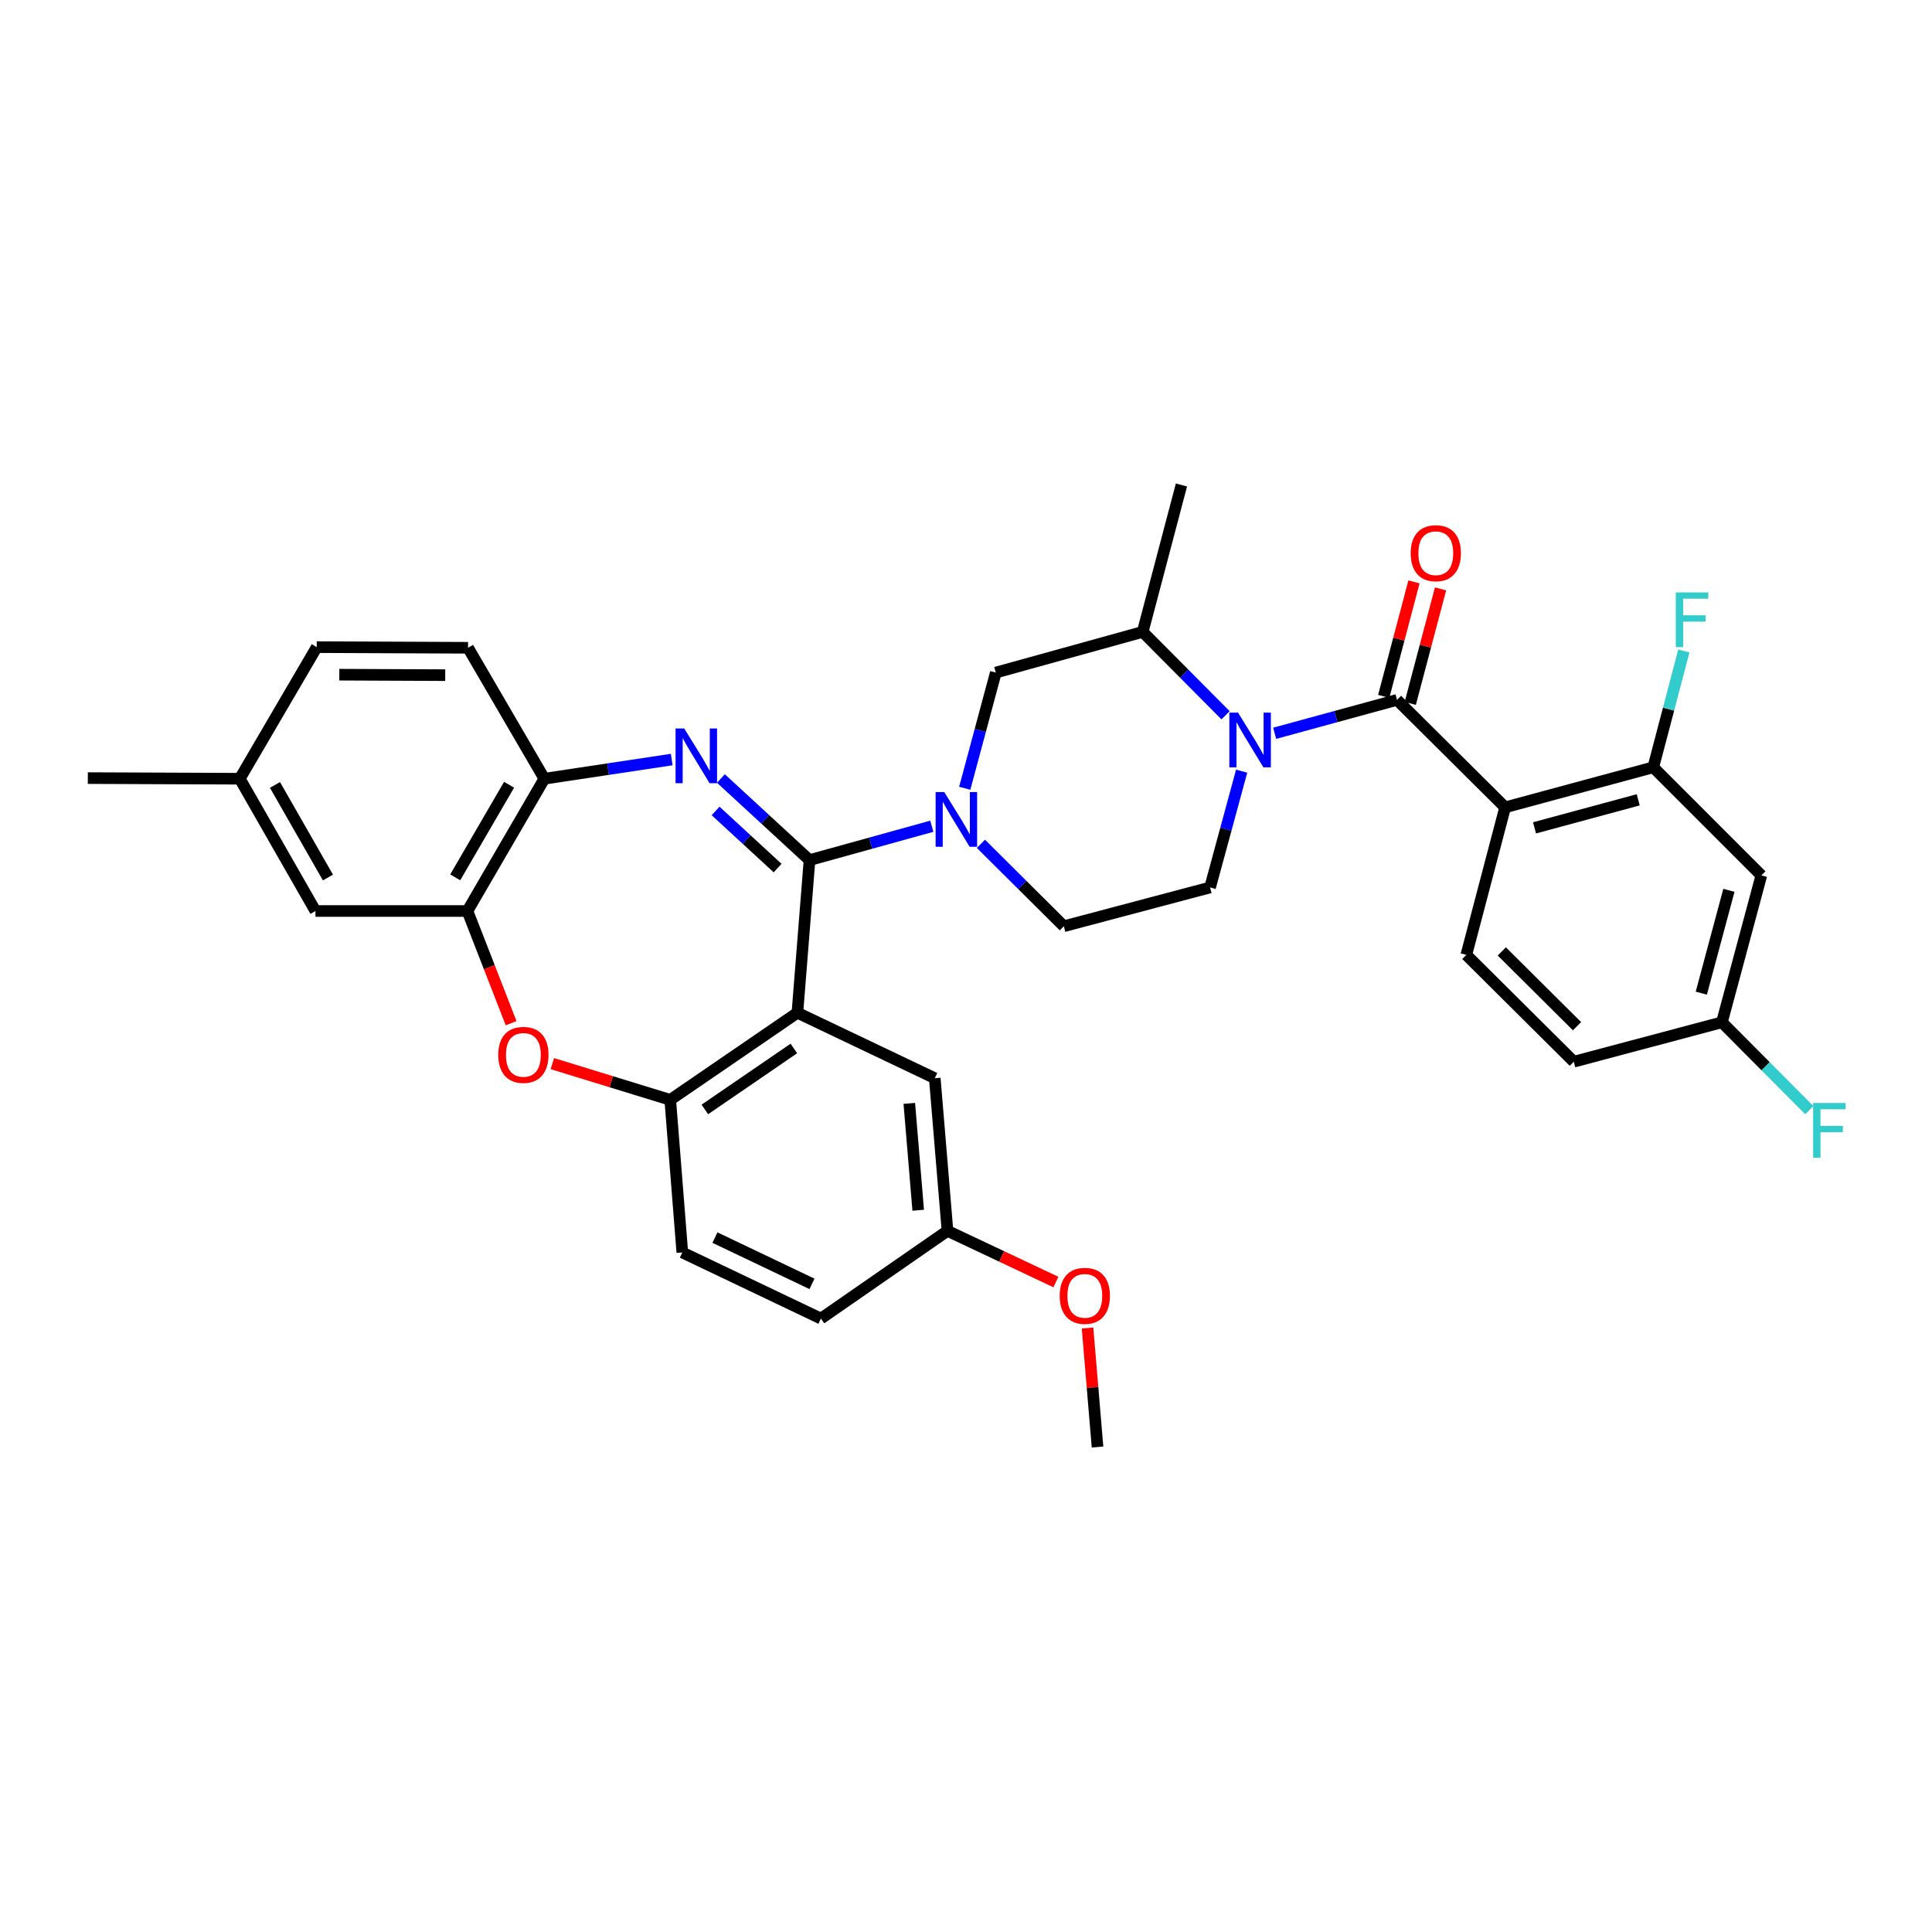 <?xml version='1.0' encoding='iso-8859-1'?>
<svg version='1.1' baseProfile='full'
              xmlns='http://www.w3.org/2000/svg'
                      xmlns:rdkit='http://www.rdkit.org/xml'
                      xmlns:xlink='http://www.w3.org/1999/xlink'
                  xml:space='preserve'
width='1000px' height='1000px' viewBox='0 0 1000 1000'>
<!-- END OF HEADER -->
<rect style='opacity:1.0;fill:#FFFFFF;stroke:none' width='1000' height='1000' x='0' y='0'> </rect>
<path class='bond-0' d='M 419,445.194 L 396.071,424.074' style='fill:none;fill-rule:evenodd;stroke:#000000;stroke-width:6px;stroke-linecap:butt;stroke-linejoin:miter;stroke-opacity:1' />
<path class='bond-0' d='M 396.071,424.074 L 373.142,402.953' style='fill:none;fill-rule:evenodd;stroke:#0000FF;stroke-width:6px;stroke-linecap:butt;stroke-linejoin:miter;stroke-opacity:1' />
<path class='bond-0' d='M 402.489,449.315 L 386.439,434.531' style='fill:none;fill-rule:evenodd;stroke:#000000;stroke-width:6px;stroke-linecap:butt;stroke-linejoin:miter;stroke-opacity:1' />
<path class='bond-0' d='M 386.439,434.531 L 370.389,419.746' style='fill:none;fill-rule:evenodd;stroke:#0000FF;stroke-width:6px;stroke-linecap:butt;stroke-linejoin:miter;stroke-opacity:1' />
<path class='bond-1' d='M 419,445.194 L 412.736,524.2' style='fill:none;fill-rule:evenodd;stroke:#000000;stroke-width:6px;stroke-linecap:butt;stroke-linejoin:miter;stroke-opacity:1' />
<path class='bond-4' d='M 419,445.194 L 450.654,436.427' style='fill:none;fill-rule:evenodd;stroke:#000000;stroke-width:6px;stroke-linecap:butt;stroke-linejoin:miter;stroke-opacity:1' />
<path class='bond-4' d='M 450.654,436.427 L 482.308,427.659' style='fill:none;fill-rule:evenodd;stroke:#0000FF;stroke-width:6px;stroke-linecap:butt;stroke-linejoin:miter;stroke-opacity:1' />
<path class='bond-8' d='M 347.682,393.142 L 314.722,398.104' style='fill:none;fill-rule:evenodd;stroke:#0000FF;stroke-width:6px;stroke-linecap:butt;stroke-linejoin:miter;stroke-opacity:1' />
<path class='bond-8' d='M 314.722,398.104 L 281.761,403.065' style='fill:none;fill-rule:evenodd;stroke:#000000;stroke-width:6px;stroke-linecap:butt;stroke-linejoin:miter;stroke-opacity:1' />
<path class='bond-6' d='M 412.736,524.2 L 346.913,569.283' style='fill:none;fill-rule:evenodd;stroke:#000000;stroke-width:6px;stroke-linecap:butt;stroke-linejoin:miter;stroke-opacity:1' />
<path class='bond-6' d='M 410.896,542.692 L 364.82,574.25' style='fill:none;fill-rule:evenodd;stroke:#000000;stroke-width:6px;stroke-linecap:butt;stroke-linejoin:miter;stroke-opacity:1' />
<path class='bond-16' d='M 412.736,524.2 L 483.836,558.083' style='fill:none;fill-rule:evenodd;stroke:#000000;stroke-width:6px;stroke-linecap:butt;stroke-linejoin:miter;stroke-opacity:1' />
<path class='bond-2' d='M 723.08,362.263 L 691.425,370.903' style='fill:none;fill-rule:evenodd;stroke:#000000;stroke-width:6px;stroke-linecap:butt;stroke-linejoin:miter;stroke-opacity:1' />
<path class='bond-2' d='M 691.425,370.903 L 659.77,379.543' style='fill:none;fill-rule:evenodd;stroke:#0000FF;stroke-width:6px;stroke-linecap:butt;stroke-linejoin:miter;stroke-opacity:1' />
<path class='bond-5' d='M 723.08,362.263 L 779.055,417.882' style='fill:none;fill-rule:evenodd;stroke:#000000;stroke-width:6px;stroke-linecap:butt;stroke-linejoin:miter;stroke-opacity:1' />
<path class='bond-18' d='M 729.953,364.079 L 737.785,334.44' style='fill:none;fill-rule:evenodd;stroke:#000000;stroke-width:6px;stroke-linecap:butt;stroke-linejoin:miter;stroke-opacity:1' />
<path class='bond-18' d='M 737.785,334.44 L 745.618,304.8' style='fill:none;fill-rule:evenodd;stroke:#FF0000;stroke-width:6px;stroke-linecap:butt;stroke-linejoin:miter;stroke-opacity:1' />
<path class='bond-18' d='M 716.208,360.447 L 724.04,330.808' style='fill:none;fill-rule:evenodd;stroke:#000000;stroke-width:6px;stroke-linecap:butt;stroke-linejoin:miter;stroke-opacity:1' />
<path class='bond-18' d='M 724.04,330.808 L 731.873,301.168' style='fill:none;fill-rule:evenodd;stroke:#FF0000;stroke-width:6px;stroke-linecap:butt;stroke-linejoin:miter;stroke-opacity:1' />
<path class='bond-3' d='M 634.348,370.222 L 612.903,348.646' style='fill:none;fill-rule:evenodd;stroke:#0000FF;stroke-width:6px;stroke-linecap:butt;stroke-linejoin:miter;stroke-opacity:1' />
<path class='bond-3' d='M 612.903,348.646 L 591.457,327.069' style='fill:none;fill-rule:evenodd;stroke:#000000;stroke-width:6px;stroke-linecap:butt;stroke-linejoin:miter;stroke-opacity:1' />
<path class='bond-34' d='M 642.677,399.149 L 634.502,429.249' style='fill:none;fill-rule:evenodd;stroke:#0000FF;stroke-width:6px;stroke-linecap:butt;stroke-linejoin:miter;stroke-opacity:1' />
<path class='bond-34' d='M 634.502,429.249 L 626.327,459.348' style='fill:none;fill-rule:evenodd;stroke:#000000;stroke-width:6px;stroke-linecap:butt;stroke-linejoin:miter;stroke-opacity:1' />
<path class='bond-12' d='M 499.35,408.01 L 507.389,378.068' style='fill:none;fill-rule:evenodd;stroke:#0000FF;stroke-width:6px;stroke-linecap:butt;stroke-linejoin:miter;stroke-opacity:1' />
<path class='bond-12' d='M 507.389,378.068 L 515.429,348.126' style='fill:none;fill-rule:evenodd;stroke:#000000;stroke-width:6px;stroke-linecap:butt;stroke-linejoin:miter;stroke-opacity:1' />
<path class='bond-17' d='M 507.72,436.763 L 529.18,458.094' style='fill:none;fill-rule:evenodd;stroke:#0000FF;stroke-width:6px;stroke-linecap:butt;stroke-linejoin:miter;stroke-opacity:1' />
<path class='bond-17' d='M 529.18,458.094 L 550.639,479.425' style='fill:none;fill-rule:evenodd;stroke:#000000;stroke-width:6px;stroke-linecap:butt;stroke-linejoin:miter;stroke-opacity:1' />
<path class='bond-10' d='M 779.055,417.882 L 855.73,397.15' style='fill:none;fill-rule:evenodd;stroke:#000000;stroke-width:6px;stroke-linecap:butt;stroke-linejoin:miter;stroke-opacity:1' />
<path class='bond-10' d='M 794.267,428.496 L 847.94,413.984' style='fill:none;fill-rule:evenodd;stroke:#000000;stroke-width:6px;stroke-linecap:butt;stroke-linejoin:miter;stroke-opacity:1' />
<path class='bond-14' d='M 779.055,417.882 L 758.97,494.25' style='fill:none;fill-rule:evenodd;stroke:#000000;stroke-width:6px;stroke-linecap:butt;stroke-linejoin:miter;stroke-opacity:1' />
<path class='bond-7' d='M 346.913,569.283 L 316.401,559.905' style='fill:none;fill-rule:evenodd;stroke:#000000;stroke-width:6px;stroke-linecap:butt;stroke-linejoin:miter;stroke-opacity:1' />
<path class='bond-7' d='M 316.401,559.905 L 285.889,550.527' style='fill:none;fill-rule:evenodd;stroke:#FF0000;stroke-width:6px;stroke-linecap:butt;stroke-linejoin:miter;stroke-opacity:1' />
<path class='bond-20' d='M 346.913,569.283 L 353.168,648.273' style='fill:none;fill-rule:evenodd;stroke:#000000;stroke-width:6px;stroke-linecap:butt;stroke-linejoin:miter;stroke-opacity:1' />
<path class='bond-35' d='M 264.548,529.604 L 253.243,500.57' style='fill:none;fill-rule:evenodd;stroke:#FF0000;stroke-width:6px;stroke-linecap:butt;stroke-linejoin:miter;stroke-opacity:1' />
<path class='bond-35' d='M 253.243,500.57 L 241.938,471.535' style='fill:none;fill-rule:evenodd;stroke:#000000;stroke-width:6px;stroke-linecap:butt;stroke-linejoin:miter;stroke-opacity:1' />
<path class='bond-9' d='M 281.761,403.065 L 241.938,471.535' style='fill:none;fill-rule:evenodd;stroke:#000000;stroke-width:6px;stroke-linecap:butt;stroke-linejoin:miter;stroke-opacity:1' />
<path class='bond-9' d='M 263.498,406.188 L 235.622,454.117' style='fill:none;fill-rule:evenodd;stroke:#000000;stroke-width:6px;stroke-linecap:butt;stroke-linejoin:miter;stroke-opacity:1' />
<path class='bond-21' d='M 281.761,403.065 L 242.262,335.291' style='fill:none;fill-rule:evenodd;stroke:#000000;stroke-width:6px;stroke-linecap:butt;stroke-linejoin:miter;stroke-opacity:1' />
<path class='bond-19' d='M 241.938,471.535 L 163.28,471.535' style='fill:none;fill-rule:evenodd;stroke:#000000;stroke-width:6px;stroke-linecap:butt;stroke-linejoin:miter;stroke-opacity:1' />
<path class='bond-15' d='M 855.73,397.15 L 911.673,453.108' style='fill:none;fill-rule:evenodd;stroke:#000000;stroke-width:6px;stroke-linecap:butt;stroke-linejoin:miter;stroke-opacity:1' />
<path class='bond-23' d='M 855.73,397.15 L 863.645,367.041' style='fill:none;fill-rule:evenodd;stroke:#000000;stroke-width:6px;stroke-linecap:butt;stroke-linejoin:miter;stroke-opacity:1' />
<path class='bond-23' d='M 863.645,367.041 L 871.559,336.931' style='fill:none;fill-rule:evenodd;stroke:#33CCCC;stroke-width:6px;stroke-linecap:butt;stroke-linejoin:miter;stroke-opacity:1' />
<path class='bond-11' d='M 591.457,327.069 L 515.429,348.126' style='fill:none;fill-rule:evenodd;stroke:#000000;stroke-width:6px;stroke-linecap:butt;stroke-linejoin:miter;stroke-opacity:1' />
<path class='bond-31' d='M 591.457,327.069 L 611.51,251.033' style='fill:none;fill-rule:evenodd;stroke:#000000;stroke-width:6px;stroke-linecap:butt;stroke-linejoin:miter;stroke-opacity:1' />
<path class='bond-13' d='M 626.327,459.348 L 550.639,479.425' style='fill:none;fill-rule:evenodd;stroke:#000000;stroke-width:6px;stroke-linecap:butt;stroke-linejoin:miter;stroke-opacity:1' />
<path class='bond-25' d='M 758.97,494.25 L 814.589,549.537' style='fill:none;fill-rule:evenodd;stroke:#000000;stroke-width:6px;stroke-linecap:butt;stroke-linejoin:miter;stroke-opacity:1' />
<path class='bond-25' d='M 777.335,492.46 L 816.269,531.162' style='fill:none;fill-rule:evenodd;stroke:#000000;stroke-width:6px;stroke-linecap:butt;stroke-linejoin:miter;stroke-opacity:1' />
<path class='bond-38' d='M 911.673,453.108 L 891.264,529.144' style='fill:none;fill-rule:evenodd;stroke:#000000;stroke-width:6px;stroke-linecap:butt;stroke-linejoin:miter;stroke-opacity:1' />
<path class='bond-38' d='M 894.881,460.828 L 880.595,514.053' style='fill:none;fill-rule:evenodd;stroke:#000000;stroke-width:6px;stroke-linecap:butt;stroke-linejoin:miter;stroke-opacity:1' />
<path class='bond-24' d='M 483.836,558.083 L 490.415,637.089' style='fill:none;fill-rule:evenodd;stroke:#000000;stroke-width:6px;stroke-linecap:butt;stroke-linejoin:miter;stroke-opacity:1' />
<path class='bond-24' d='M 470.655,571.114 L 475.261,626.418' style='fill:none;fill-rule:evenodd;stroke:#000000;stroke-width:6px;stroke-linecap:butt;stroke-linejoin:miter;stroke-opacity:1' />
<path class='bond-26' d='M 163.28,471.535 L 124.105,403.065' style='fill:none;fill-rule:evenodd;stroke:#000000;stroke-width:6px;stroke-linecap:butt;stroke-linejoin:miter;stroke-opacity:1' />
<path class='bond-26' d='M 169.743,454.204 L 142.321,406.276' style='fill:none;fill-rule:evenodd;stroke:#000000;stroke-width:6px;stroke-linecap:butt;stroke-linejoin:miter;stroke-opacity:1' />
<path class='bond-36' d='M 353.168,648.273 L 424.915,682.496' style='fill:none;fill-rule:evenodd;stroke:#000000;stroke-width:6px;stroke-linecap:butt;stroke-linejoin:miter;stroke-opacity:1' />
<path class='bond-36' d='M 370.051,640.575 L 420.274,664.531' style='fill:none;fill-rule:evenodd;stroke:#000000;stroke-width:6px;stroke-linecap:butt;stroke-linejoin:miter;stroke-opacity:1' />
<path class='bond-28' d='M 242.262,335.291 L 163.943,334.951' style='fill:none;fill-rule:evenodd;stroke:#000000;stroke-width:6px;stroke-linecap:butt;stroke-linejoin:miter;stroke-opacity:1' />
<path class='bond-28' d='M 230.452,349.457 L 175.629,349.219' style='fill:none;fill-rule:evenodd;stroke:#000000;stroke-width:6px;stroke-linecap:butt;stroke-linejoin:miter;stroke-opacity:1' />
<path class='bond-22' d='M 891.264,529.144 L 814.589,549.537' style='fill:none;fill-rule:evenodd;stroke:#000000;stroke-width:6px;stroke-linecap:butt;stroke-linejoin:miter;stroke-opacity:1' />
<path class='bond-29' d='M 891.264,529.144 L 913.882,551.884' style='fill:none;fill-rule:evenodd;stroke:#000000;stroke-width:6px;stroke-linecap:butt;stroke-linejoin:miter;stroke-opacity:1' />
<path class='bond-29' d='M 913.882,551.884 L 936.499,574.623' style='fill:none;fill-rule:evenodd;stroke:#33CCCC;stroke-width:6px;stroke-linecap:butt;stroke-linejoin:miter;stroke-opacity:1' />
<path class='bond-27' d='M 490.415,637.089 L 424.915,682.496' style='fill:none;fill-rule:evenodd;stroke:#000000;stroke-width:6px;stroke-linecap:butt;stroke-linejoin:miter;stroke-opacity:1' />
<path class='bond-30' d='M 490.415,637.089 L 518.475,650.333' style='fill:none;fill-rule:evenodd;stroke:#000000;stroke-width:6px;stroke-linecap:butt;stroke-linejoin:miter;stroke-opacity:1' />
<path class='bond-30' d='M 518.475,650.333 L 546.534,663.577' style='fill:none;fill-rule:evenodd;stroke:#FF0000;stroke-width:6px;stroke-linecap:butt;stroke-linejoin:miter;stroke-opacity:1' />
<path class='bond-32' d='M 124.105,403.065 L 45.455,402.742' style='fill:none;fill-rule:evenodd;stroke:#000000;stroke-width:6px;stroke-linecap:butt;stroke-linejoin:miter;stroke-opacity:1' />
<path class='bond-37' d='M 124.105,403.065 L 163.943,334.951' style='fill:none;fill-rule:evenodd;stroke:#000000;stroke-width:6px;stroke-linecap:butt;stroke-linejoin:miter;stroke-opacity:1' />
<path class='bond-33' d='M 562.904,687.366 L 565.491,718.166' style='fill:none;fill-rule:evenodd;stroke:#FF0000;stroke-width:6px;stroke-linecap:butt;stroke-linejoin:miter;stroke-opacity:1' />
<path class='bond-33' d='M 565.491,718.166 L 568.078,748.967' style='fill:none;fill-rule:evenodd;stroke:#000000;stroke-width:6px;stroke-linecap:butt;stroke-linejoin:miter;stroke-opacity:1' />
<path  class='atom-1' d='M 354.151 377.066
L 363.431 392.066
Q 364.351 393.546, 365.831 396.226
Q 367.311 398.906, 367.391 399.066
L 367.391 377.066
L 371.151 377.066
L 371.151 405.386
L 367.271 405.386
L 357.311 388.986
Q 356.151 387.066, 354.911 384.866
Q 353.711 382.666, 353.351 381.986
L 353.351 405.386
L 349.671 405.386
L 349.671 377.066
L 354.151 377.066
' fill='#0000FF'/>
<path  class='atom-4' d='M 640.8 368.852
L 650.08 383.852
Q 651 385.332, 652.48 388.012
Q 653.96 390.692, 654.04 390.852
L 654.04 368.852
L 657.8 368.852
L 657.8 397.172
L 653.92 397.172
L 643.96 380.772
Q 642.8 378.852, 641.56 376.652
Q 640.36 374.452, 640 373.772
L 640 397.172
L 636.32 397.172
L 636.32 368.852
L 640.8 368.852
' fill='#0000FF'/>
<path  class='atom-5' d='M 488.76 409.978
L 498.04 424.978
Q 498.96 426.458, 500.44 429.138
Q 501.92 431.818, 502 431.978
L 502 409.978
L 505.76 409.978
L 505.76 438.298
L 501.88 438.298
L 491.92 421.898
Q 490.76 419.978, 489.52 417.778
Q 488.32 415.578, 487.96 414.898
L 487.96 438.298
L 484.28 438.298
L 484.28 409.978
L 488.76 409.978
' fill='#0000FF'/>
<path  class='atom-8' d='M 257.901 546
Q 257.901 539.2, 261.261 535.4
Q 264.621 531.6, 270.901 531.6
Q 277.181 531.6, 280.541 535.4
Q 283.901 539.2, 283.901 546
Q 283.901 552.88, 280.501 556.8
Q 277.101 560.68, 270.901 560.68
Q 264.661 560.68, 261.261 556.8
Q 257.901 552.92, 257.901 546
M 270.901 557.48
Q 275.221 557.48, 277.541 554.6
Q 279.901 551.68, 279.901 546
Q 279.901 540.44, 277.541 537.64
Q 275.221 534.8, 270.901 534.8
Q 266.581 534.8, 264.221 537.6
Q 261.901 540.4, 261.901 546
Q 261.901 551.72, 264.221 554.6
Q 266.581 557.48, 270.901 557.48
' fill='#FF0000'/>
<path  class='atom-19' d='M 730.165 286.339
Q 730.165 279.539, 733.525 275.739
Q 736.885 271.939, 743.165 271.939
Q 749.445 271.939, 752.805 275.739
Q 756.165 279.539, 756.165 286.339
Q 756.165 293.219, 752.765 297.139
Q 749.365 301.019, 743.165 301.019
Q 736.925 301.019, 733.525 297.139
Q 730.165 293.259, 730.165 286.339
M 743.165 297.819
Q 747.485 297.819, 749.805 294.939
Q 752.165 292.019, 752.165 286.339
Q 752.165 280.779, 749.805 277.979
Q 747.485 275.139, 743.165 275.139
Q 738.845 275.139, 736.485 277.939
Q 734.165 280.739, 734.165 286.339
Q 734.165 292.059, 736.485 294.939
Q 738.845 297.819, 743.165 297.819
' fill='#FF0000'/>
<path  class='atom-24' d='M 867.38 306.638
L 884.22 306.638
L 884.22 309.878
L 871.18 309.878
L 871.18 318.478
L 882.78 318.478
L 882.78 321.758
L 871.18 321.758
L 871.18 334.958
L 867.38 334.958
L 867.38 306.638
' fill='#33CCCC'/>
<path  class='atom-30' d='M 938.471 570.911
L 955.311 570.911
L 955.311 574.151
L 942.271 574.151
L 942.271 582.751
L 953.871 582.751
L 953.871 586.031
L 942.271 586.031
L 942.271 599.231
L 938.471 599.231
L 938.471 570.911
' fill='#33CCCC'/>
<path  class='atom-31' d='M 548.499 670.721
Q 548.499 663.921, 551.859 660.121
Q 555.219 656.321, 561.499 656.321
Q 567.779 656.321, 571.139 660.121
Q 574.499 663.921, 574.499 670.721
Q 574.499 677.601, 571.099 681.521
Q 567.699 685.401, 561.499 685.401
Q 555.259 685.401, 551.859 681.521
Q 548.499 677.641, 548.499 670.721
M 561.499 682.201
Q 565.819 682.201, 568.139 679.321
Q 570.499 676.401, 570.499 670.721
Q 570.499 665.161, 568.139 662.361
Q 565.819 659.521, 561.499 659.521
Q 557.179 659.521, 554.819 662.321
Q 552.499 665.121, 552.499 670.721
Q 552.499 676.441, 554.819 679.321
Q 557.179 682.201, 561.499 682.201
' fill='#FF0000'/>
</svg>
